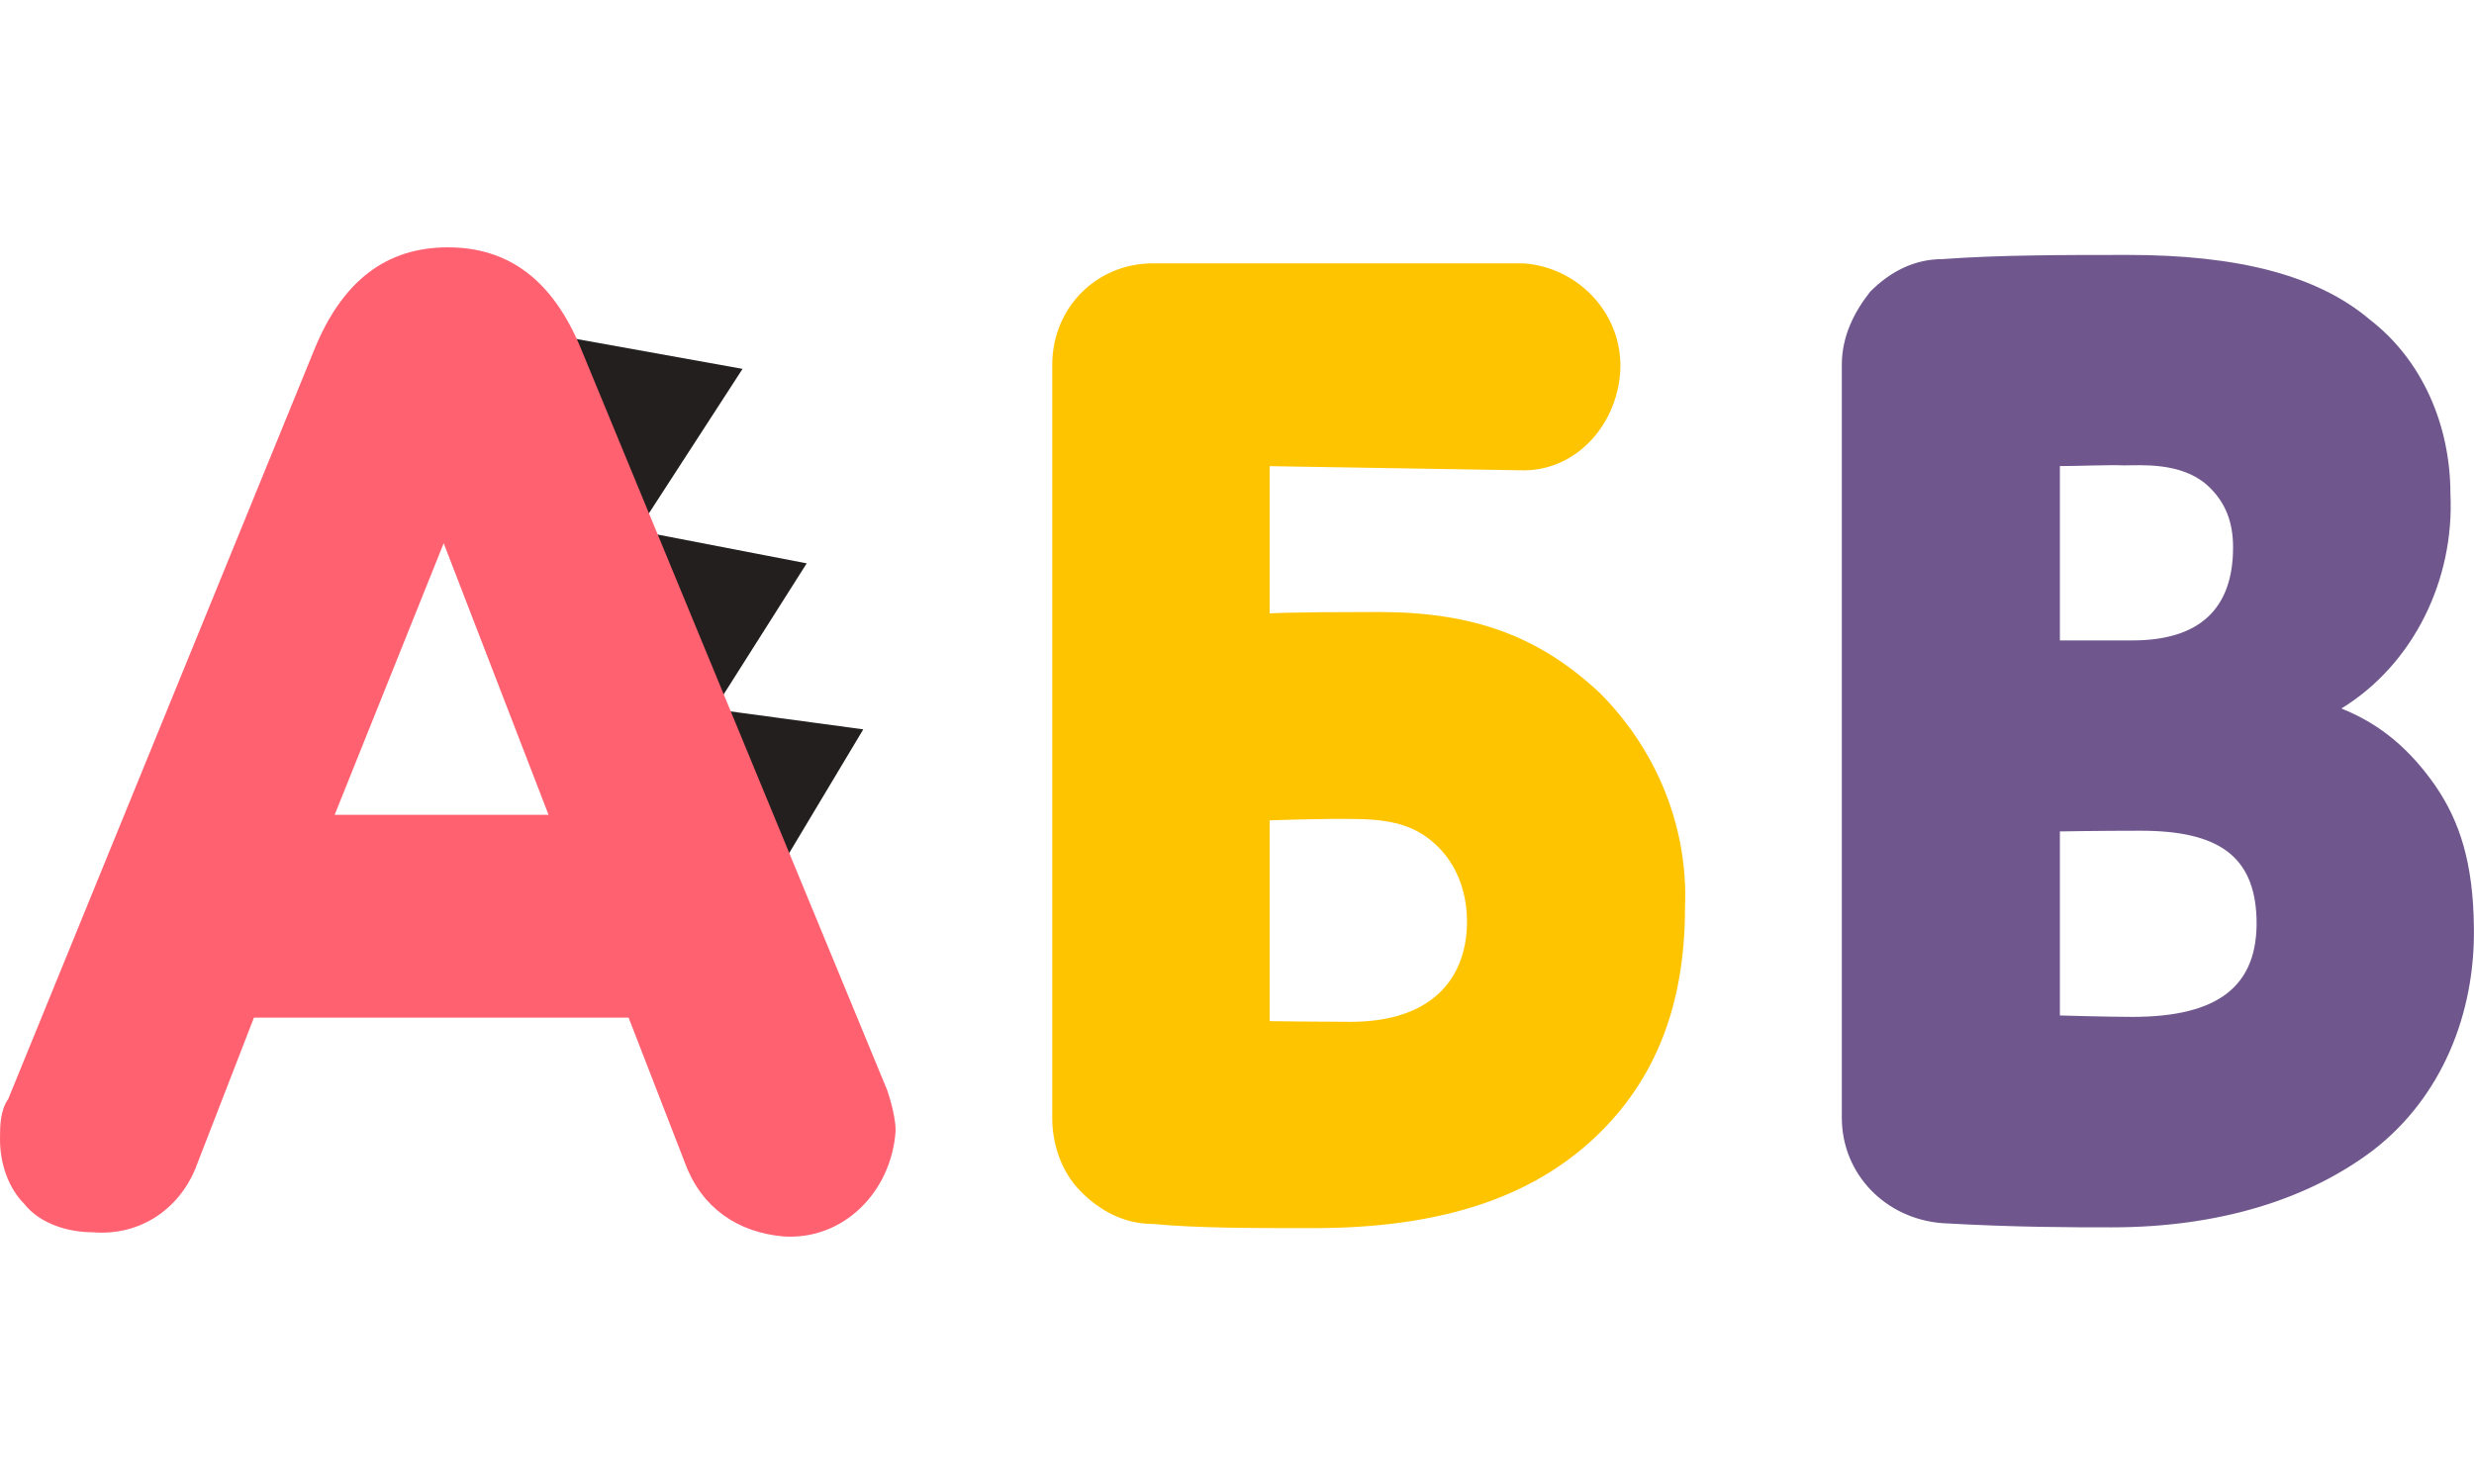 <?xml version="1.0" encoding="UTF-8"?> <svg xmlns="http://www.w3.org/2000/svg" width="70" height="42" viewBox="0 0 70 42" fill="none"> <path d="M58.283 28.74C58.283 28.74 59.649 28.78 60.333 28.78C62.734 28.78 63.905 27.934 63.847 25.988C63.788 24.219 62.754 23.511 60.567 23.511C59.337 23.511 58.283 23.531 58.283 23.531V28.74ZM58.283 13.191V18.125H60.333C62.266 18.125 63.183 17.201 63.183 15.491C63.183 14.803 62.988 14.213 62.441 13.722C61.699 13.073 60.567 13.171 60.098 13.171C59.649 13.152 58.81 13.191 58.283 13.191ZM60.215 7.215C63.3 7.215 65.565 7.785 67.049 9.043C68.532 10.183 69.333 12.031 69.333 13.977C69.45 16.395 68.298 18.793 66.248 20.052C67.381 20.504 68.201 21.231 68.903 22.233C69.606 23.256 69.977 24.435 69.997 26.244C70.036 28.701 69.079 31.06 67.146 32.554C65.331 33.93 62.812 34.736 59.747 34.736C58.615 34.736 57.014 34.736 54.964 34.618C53.363 34.5 52.113 33.242 52.113 31.63V10.321C52.113 9.515 52.465 8.827 52.914 8.257C53.48 7.687 54.163 7.333 54.964 7.333C56.565 7.215 58.4 7.215 60.215 7.215Z" fill="#6F578E"></path> <path d="M35.923 28.9C35.923 28.9 37.407 28.92 38.208 28.92C40.492 28.92 41.468 27.721 41.507 26.168C41.526 25.361 41.273 24.556 40.706 23.985C40.14 23.415 39.496 23.199 38.422 23.18C37.349 23.16 35.923 23.219 35.923 23.219V28.9ZM35.923 13.193V17.361C35.923 17.361 36.314 17.321 39.008 17.321C41.702 17.321 43.557 18.009 45.275 19.621C46.876 21.233 47.774 23.415 47.676 25.696C47.676 28.566 46.759 30.748 44.943 32.36C43.127 33.972 40.589 34.758 37.173 34.758C35.357 34.758 33.873 34.758 32.624 34.64C31.823 34.64 31.14 34.286 30.574 33.716C30.008 33.146 29.773 32.34 29.773 31.652V10.323C29.773 8.711 31.023 7.453 32.624 7.453H43.108C44.709 7.571 45.958 8.947 45.841 10.559C45.724 12.053 44.592 13.311 43.108 13.311L35.923 13.193Z" fill="#FFC400"></path> <path d="M15.875 9.516L21.01 10.44L18.042 15.02L22.825 15.944L20.209 20.072L24.426 20.642L22.025 24.652L15.875 9.516Z" fill="#231F1F"></path> <path d="M15.521 23.061L12.554 15.374L9.469 23.061H15.521ZM19.387 32.929L17.786 28.801H7.185L5.584 32.929C5.135 34.187 3.983 34.993 2.616 34.875C1.933 34.875 1.132 34.639 0.683 34.069C0.234 33.617 0 32.929 0 32.241C0 31.887 2.37823e-06 31.435 0.234 31.101L8.903 9.87C9.703 7.924 10.953 7 12.671 7C14.389 7 15.638 7.924 16.439 9.87L25.107 30.865C25.224 31.219 25.341 31.671 25.341 32.005C25.224 33.735 23.858 35.111 22.159 34.993C20.87 34.875 19.855 34.187 19.387 32.929Z" fill="#FF6170"></path> </svg> 